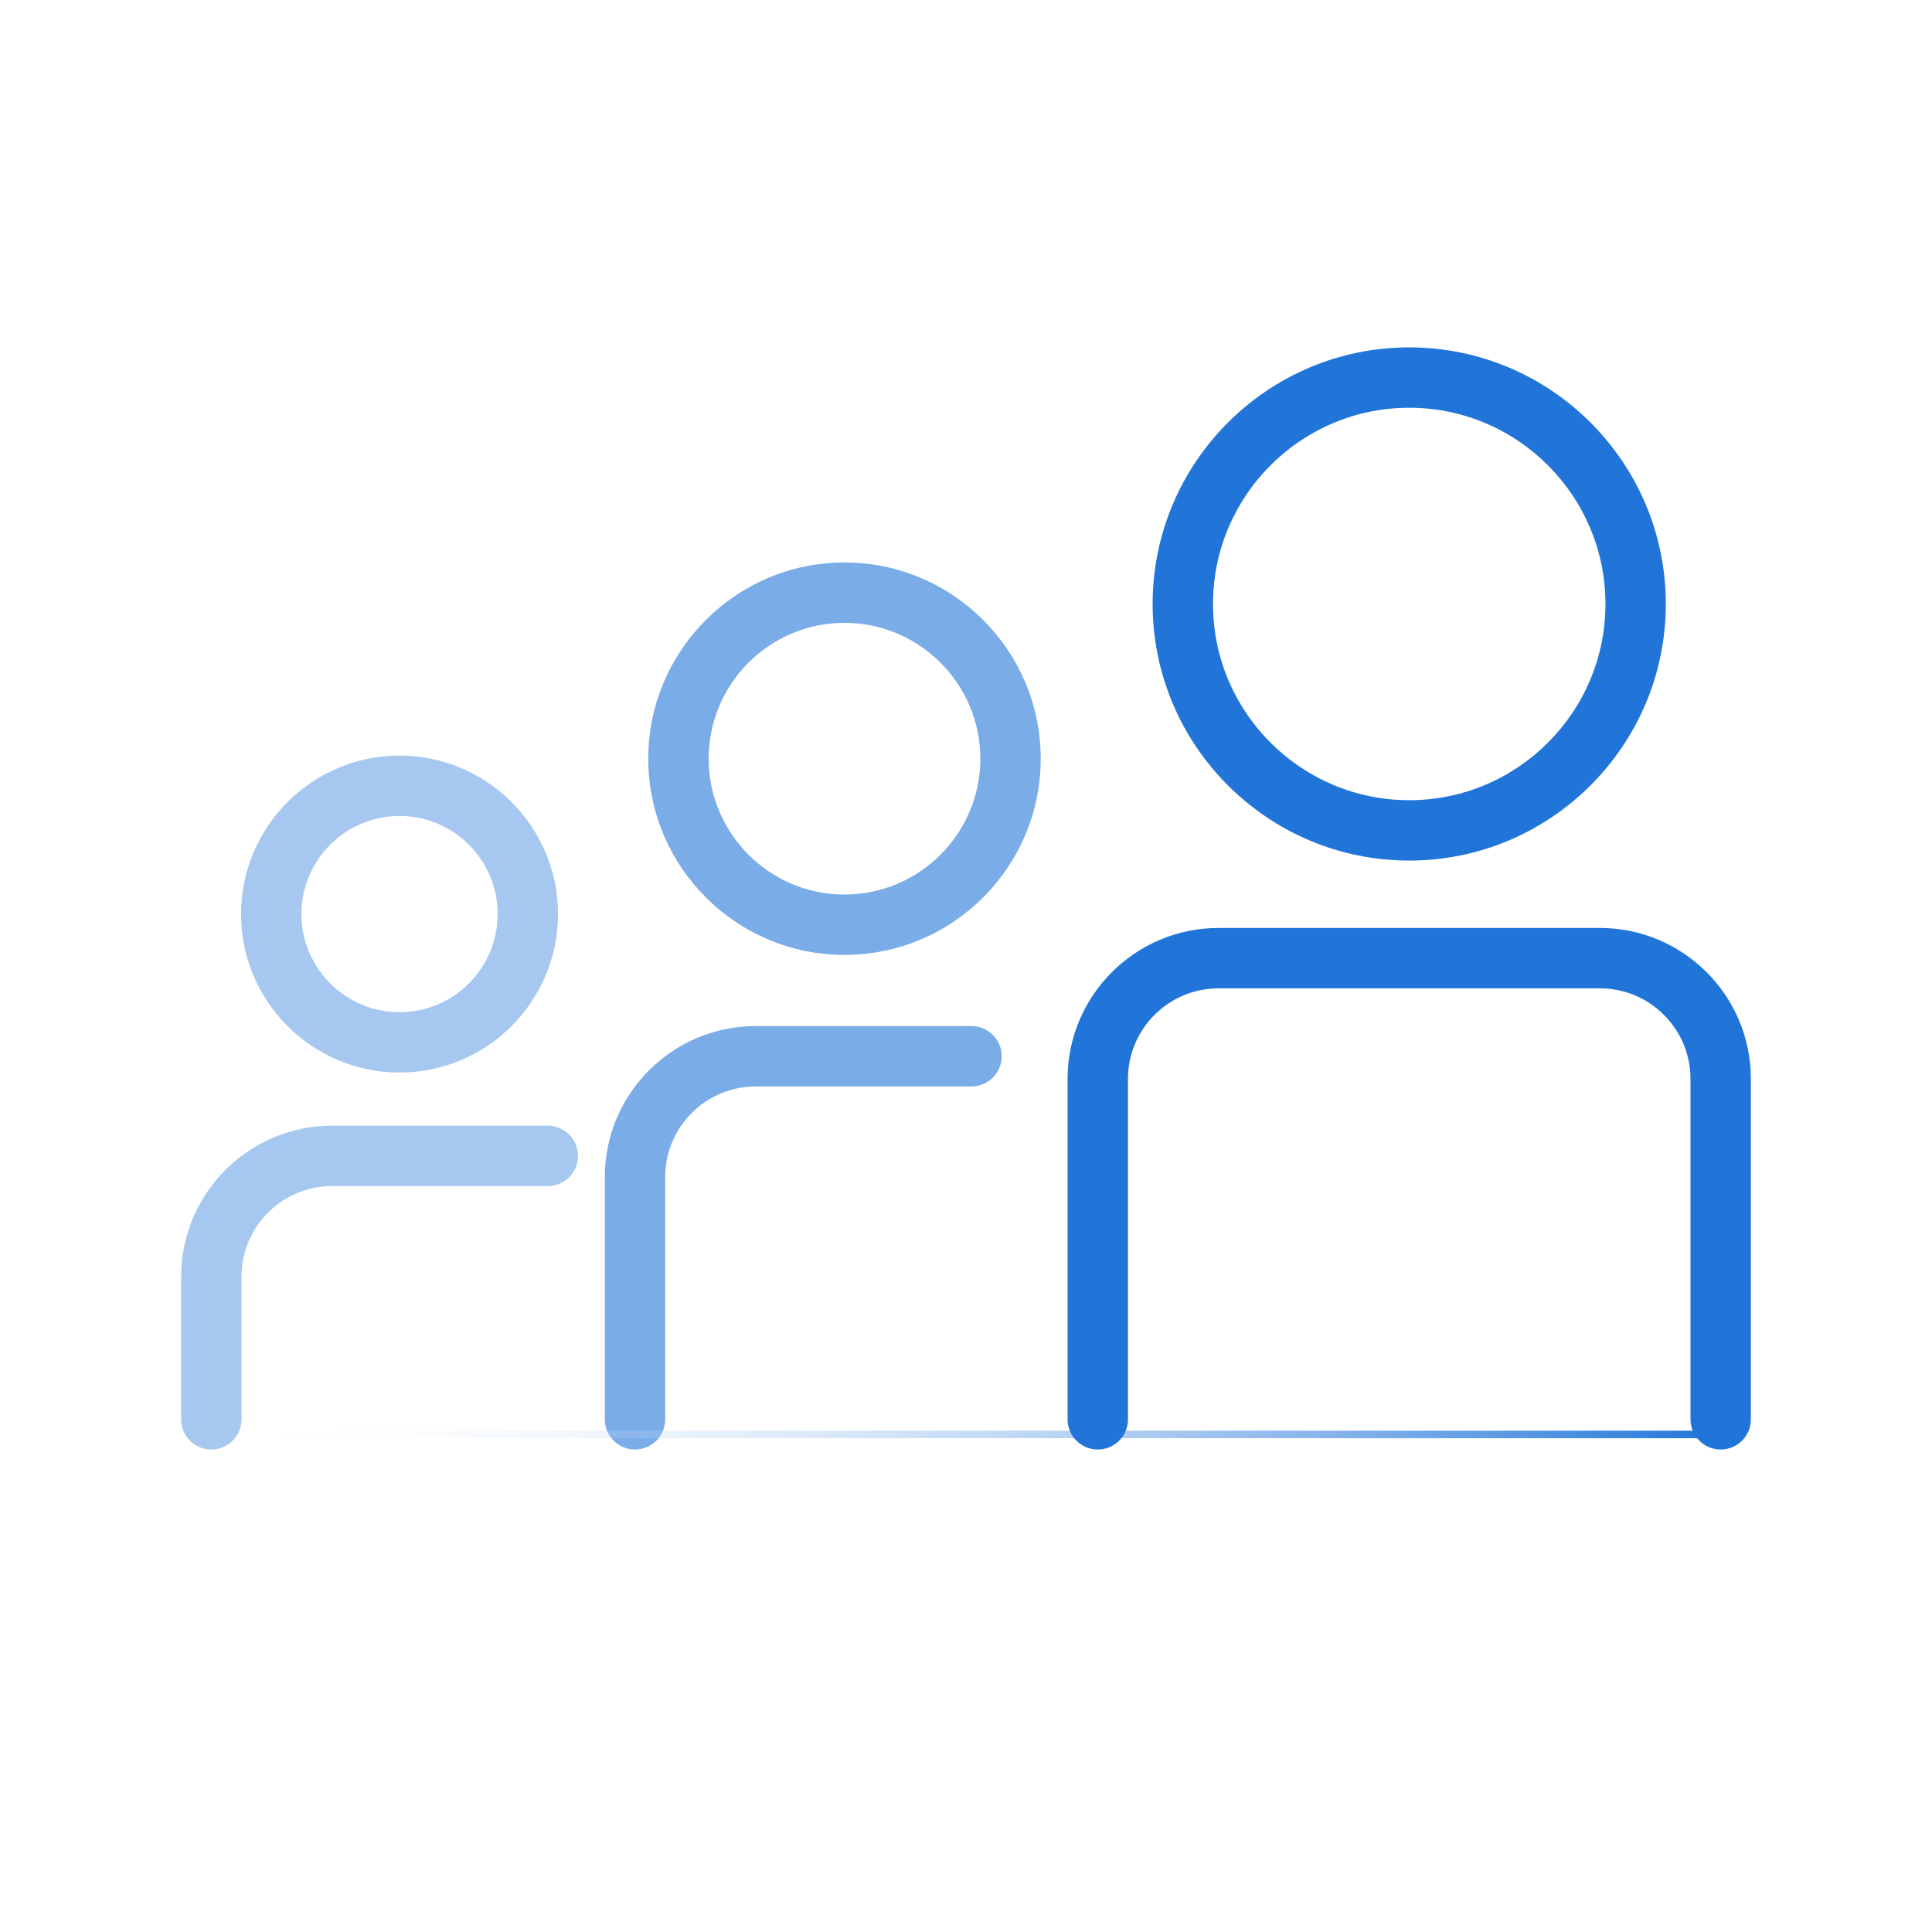<?xml version="1.0" encoding="UTF-8"?><svg id="Design" xmlns="http://www.w3.org/2000/svg" xmlns:xlink="http://www.w3.org/1999/xlink" viewBox="0 0 256 256"><defs><style>.cls-1{fill:#a6c8f0;}.cls-1,.cls-2,.cls-3{stroke-width:0px;}.cls-2{fill:#2175d9;}.cls-4{fill:none;stroke:url(#Naamloos_verloop_77);}.cls-3{fill:#7aace8;}</style><linearGradient id="Naamloos_verloop_77" x1="28" y1="190.07" x2="228" y2="190.07" gradientUnits="userSpaceOnUse"><stop offset="0" stop-color="#fff" stop-opacity="0"/><stop offset="1" stop-color="#2175d9"/></linearGradient></defs><path class="cls-1" d="M52.94,142.12c-11.58,0-21-9.42-21-21s9.42-21,21-21,21,9.42,21,21-9.42,21-21,21ZM52.94,108.12c-7.17,0-13,5.83-13,13s5.83,13,13,13,13-5.83,13-13-5.83-13-13-13Z"/><path class="cls-1" d="M28,192.07c-2.21,0-4-1.79-4-4v-18.91c0-11.03,8.97-20,20-20h28.59c2.21,0,4,1.79,4,4s-1.79,4-4,4h-28.59c-6.62,0-12,5.38-12,12v18.91c0,2.21-1.79,4-4,4Z"/><path class="cls-3" d="M111.9,126.53c-14.34,0-26-11.66-26-26s11.66-26,26-26,26,11.66,26,26-11.66,26-26,26ZM111.9,82.53c-9.93,0-18,8.08-18,18s8.07,18,18,18,18-8.08,18-18-8.07-18-18-18Z"/><path class="cls-3" d="M84.14,192.07c-2.21,0-4-1.79-4-4v-32.11c0-11.03,8.97-20,20-20h28.59c2.21,0,4,1.79,4,4s-1.79,4-4,4h-28.59c-6.62,0-12,5.38-12,12v32.11c0,2.21-1.79,4-4,4Z"/><line class="cls-4" x1="228" y1="190.07" x2="28" y2="190.07"/><path class="cls-2" d="M186.73,114.03c-18.75,0-34-15.25-34-34s15.25-34,34-34,34,15.25,34,34-15.25,34-34,34ZM186.73,54.03c-14.34,0-26,11.66-26,26s11.66,26,26,26,26-11.66,26-26-11.66-26-26-26Z"/><path class="cls-2" d="M228,192.07c-2.21,0-4-1.79-4-4v-45.11c0-6.62-5.38-12-12-12h-50.54c-6.62,0-12,5.38-12,12v45.11c0,2.21-1.79,4-4,4s-4-1.79-4-4v-45.11c0-11.03,8.97-20,20-20h50.54c11.03,0,20,8.97,20,20v45.11c0,2.21-1.79,4-4,4Z"/></svg>